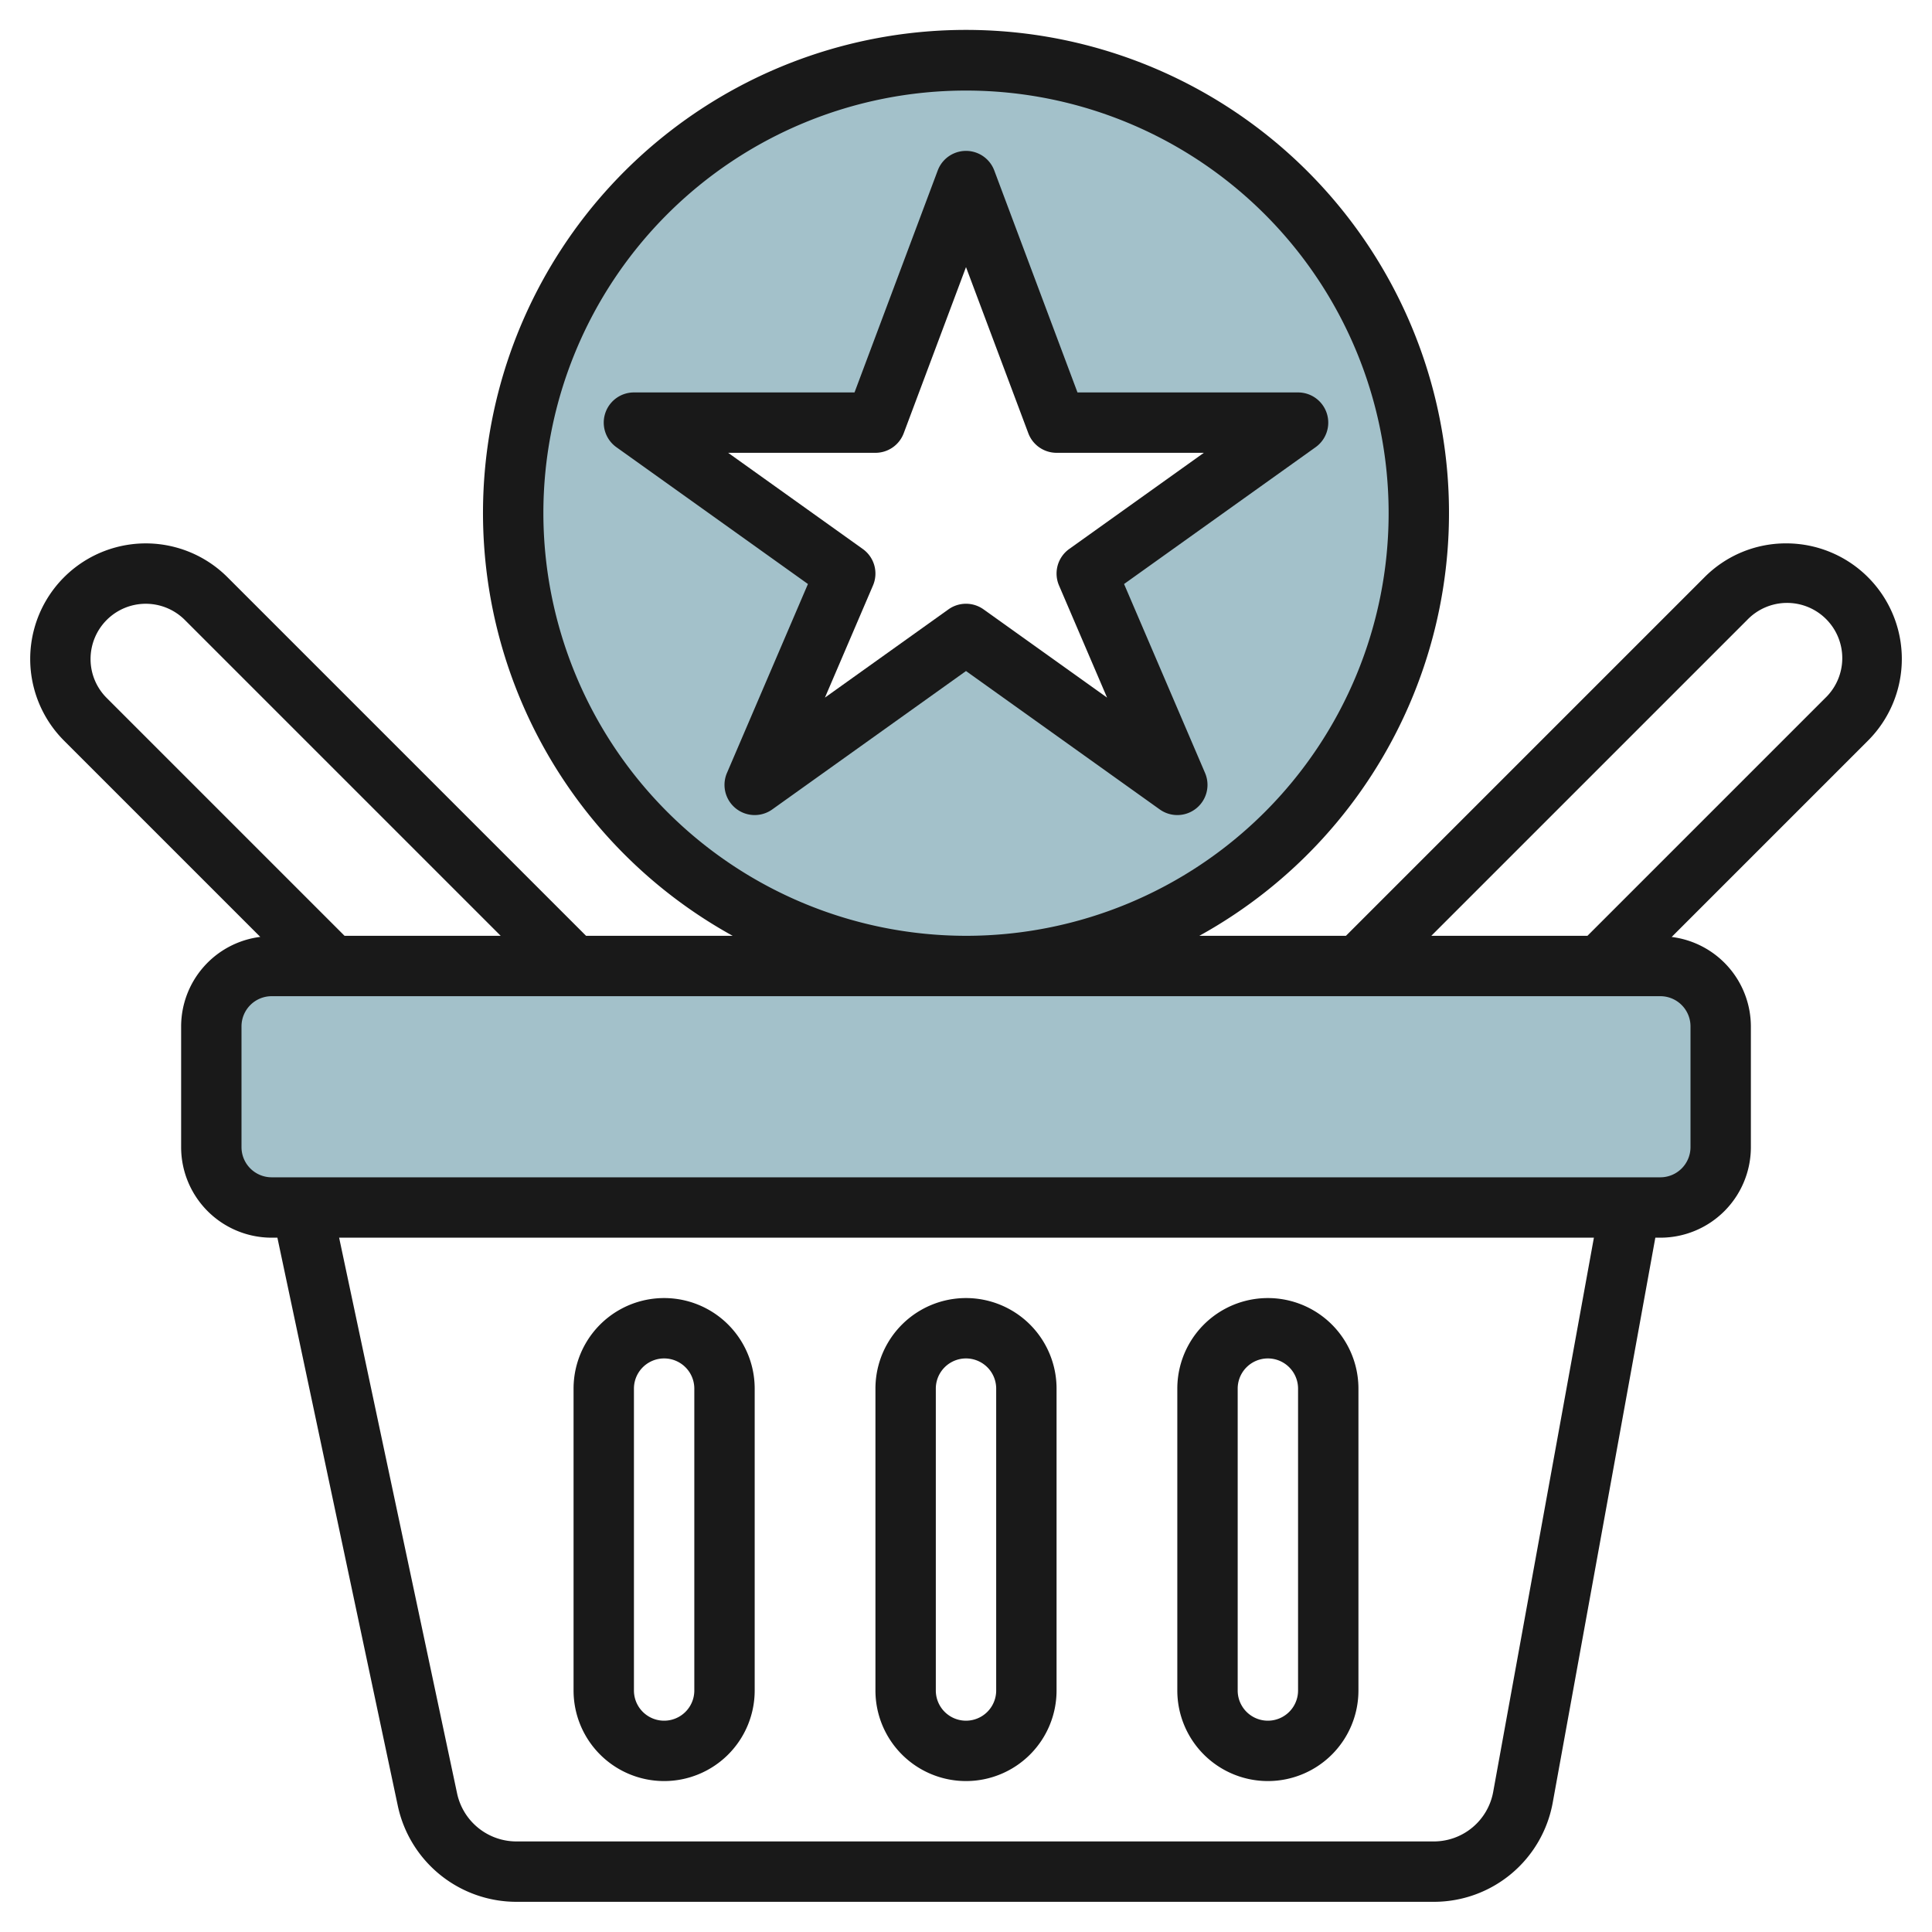 <svg height="512" viewBox="0 0 64 64" width="512" xmlns="http://www.w3.org/2000/svg"><g id="Layer_10" data-name="Layer 10"><rect fill="#a3c1ca" height="8" rx="2" width="50" x="7" y="32"/><path d="m32 2a15 15 0 1 0 15 15 15 15 0 0 0 -15-15zm7 24-7-5-7 5 3-7-7-5h8l3-8 3 8h8l-7 5z" fill="#a3c1ca"/><g fill="#191919"><path d="m59.171 18a3.8 3.8 0 0 0 -2.707 1.122l-11.878 11.878h-4.857a16 16 0 1 0 -15.458 0h-4.857l-11.878-11.878a3.828 3.828 0 1 0 -5.414 5.414l6.5 6.5a2.994 2.994 0 0 0 -2.622 2.964v4a3 3 0 0 0 3 3h.189l3.991 18.83a4.018 4.018 0 0 0 3.913 3.17h30.407a4 4 0 0 0 3.936-3.285l3.399-18.715h.165a3 3 0 0 0 3-3v-4a2.994 2.994 0 0 0 -2.624-2.962l6.5-6.5a3.828 3.828 0 0 0 -2.705-6.538zm-41.171-1a14 14 0 1 1 14 14 14.015 14.015 0 0 1 -14-14zm-15 4.829a1.829 1.829 0 0 1 3.122-1.293l10.464 10.464h-5.172l-7.878-7.878a1.816 1.816 0 0 1 -.536-1.293zm46.464 37.529a2 2 0 0 1 -1.964 1.642h-30.4a2.011 2.011 0 0 1 -1.957-1.585l-3.909-18.415h41.566zm6.536-25.358v4a1 1 0 0 1 -1 1h-46a1 1 0 0 1 -1-1v-4a1 1 0 0 1 1-1h46a1 1 0 0 1 1 1zm4.464-10.878-7.878 7.878h-5.172l10.464-10.464a1.829 1.829 0 1 1 2.586 2.586z"/><path d="m32 59a3 3 0 0 0 3-3v-10a3 3 0 0 0 -6 0v10a3 3 0 0 0 3 3zm-1-13a1 1 0 0 1 2 0v10a1 1 0 0 1 -2 0z"/><path d="m42 59a3 3 0 0 0 3-3v-10a3 3 0 0 0 -6 0v10a3 3 0 0 0 3 3zm-1-13a1 1 0 0 1 2 0v10a1 1 0 0 1 -2 0z"/><path d="m22 59a3 3 0 0 0 3-3v-10a3 3 0 0 0 -6 0v10a3 3 0 0 0 3 3zm-1-13a1 1 0 0 1 2 0v10a1 1 0 0 1 -2 0z"/><path d="m37.236 19.346 6.345-4.532a1 1 0 0 0 -.581-1.814h-7.307l-2.756-7.351a1 1 0 0 0 -1.874 0l-2.756 7.351h-7.307a1 1 0 0 0 -.581 1.814l6.345 4.532-2.683 6.26a1 1 0 0 0 1.5 1.208l6.419-4.585 6.419 4.585a1 1 0 0 0 1.5-1.208zm-4.655.84a1 1 0 0 0 -1.162 0l-4.092 2.923 1.592-3.715a1 1 0 0 0 -.338-1.208l-4.46-3.186h4.879a1 1 0 0 0 .937-.649l2.063-5.503 2.063 5.5a1 1 0 0 0 .937.652h4.879l-4.46 3.186a1 1 0 0 0 -.338 1.208l1.592 3.715z"/></g></g></svg>